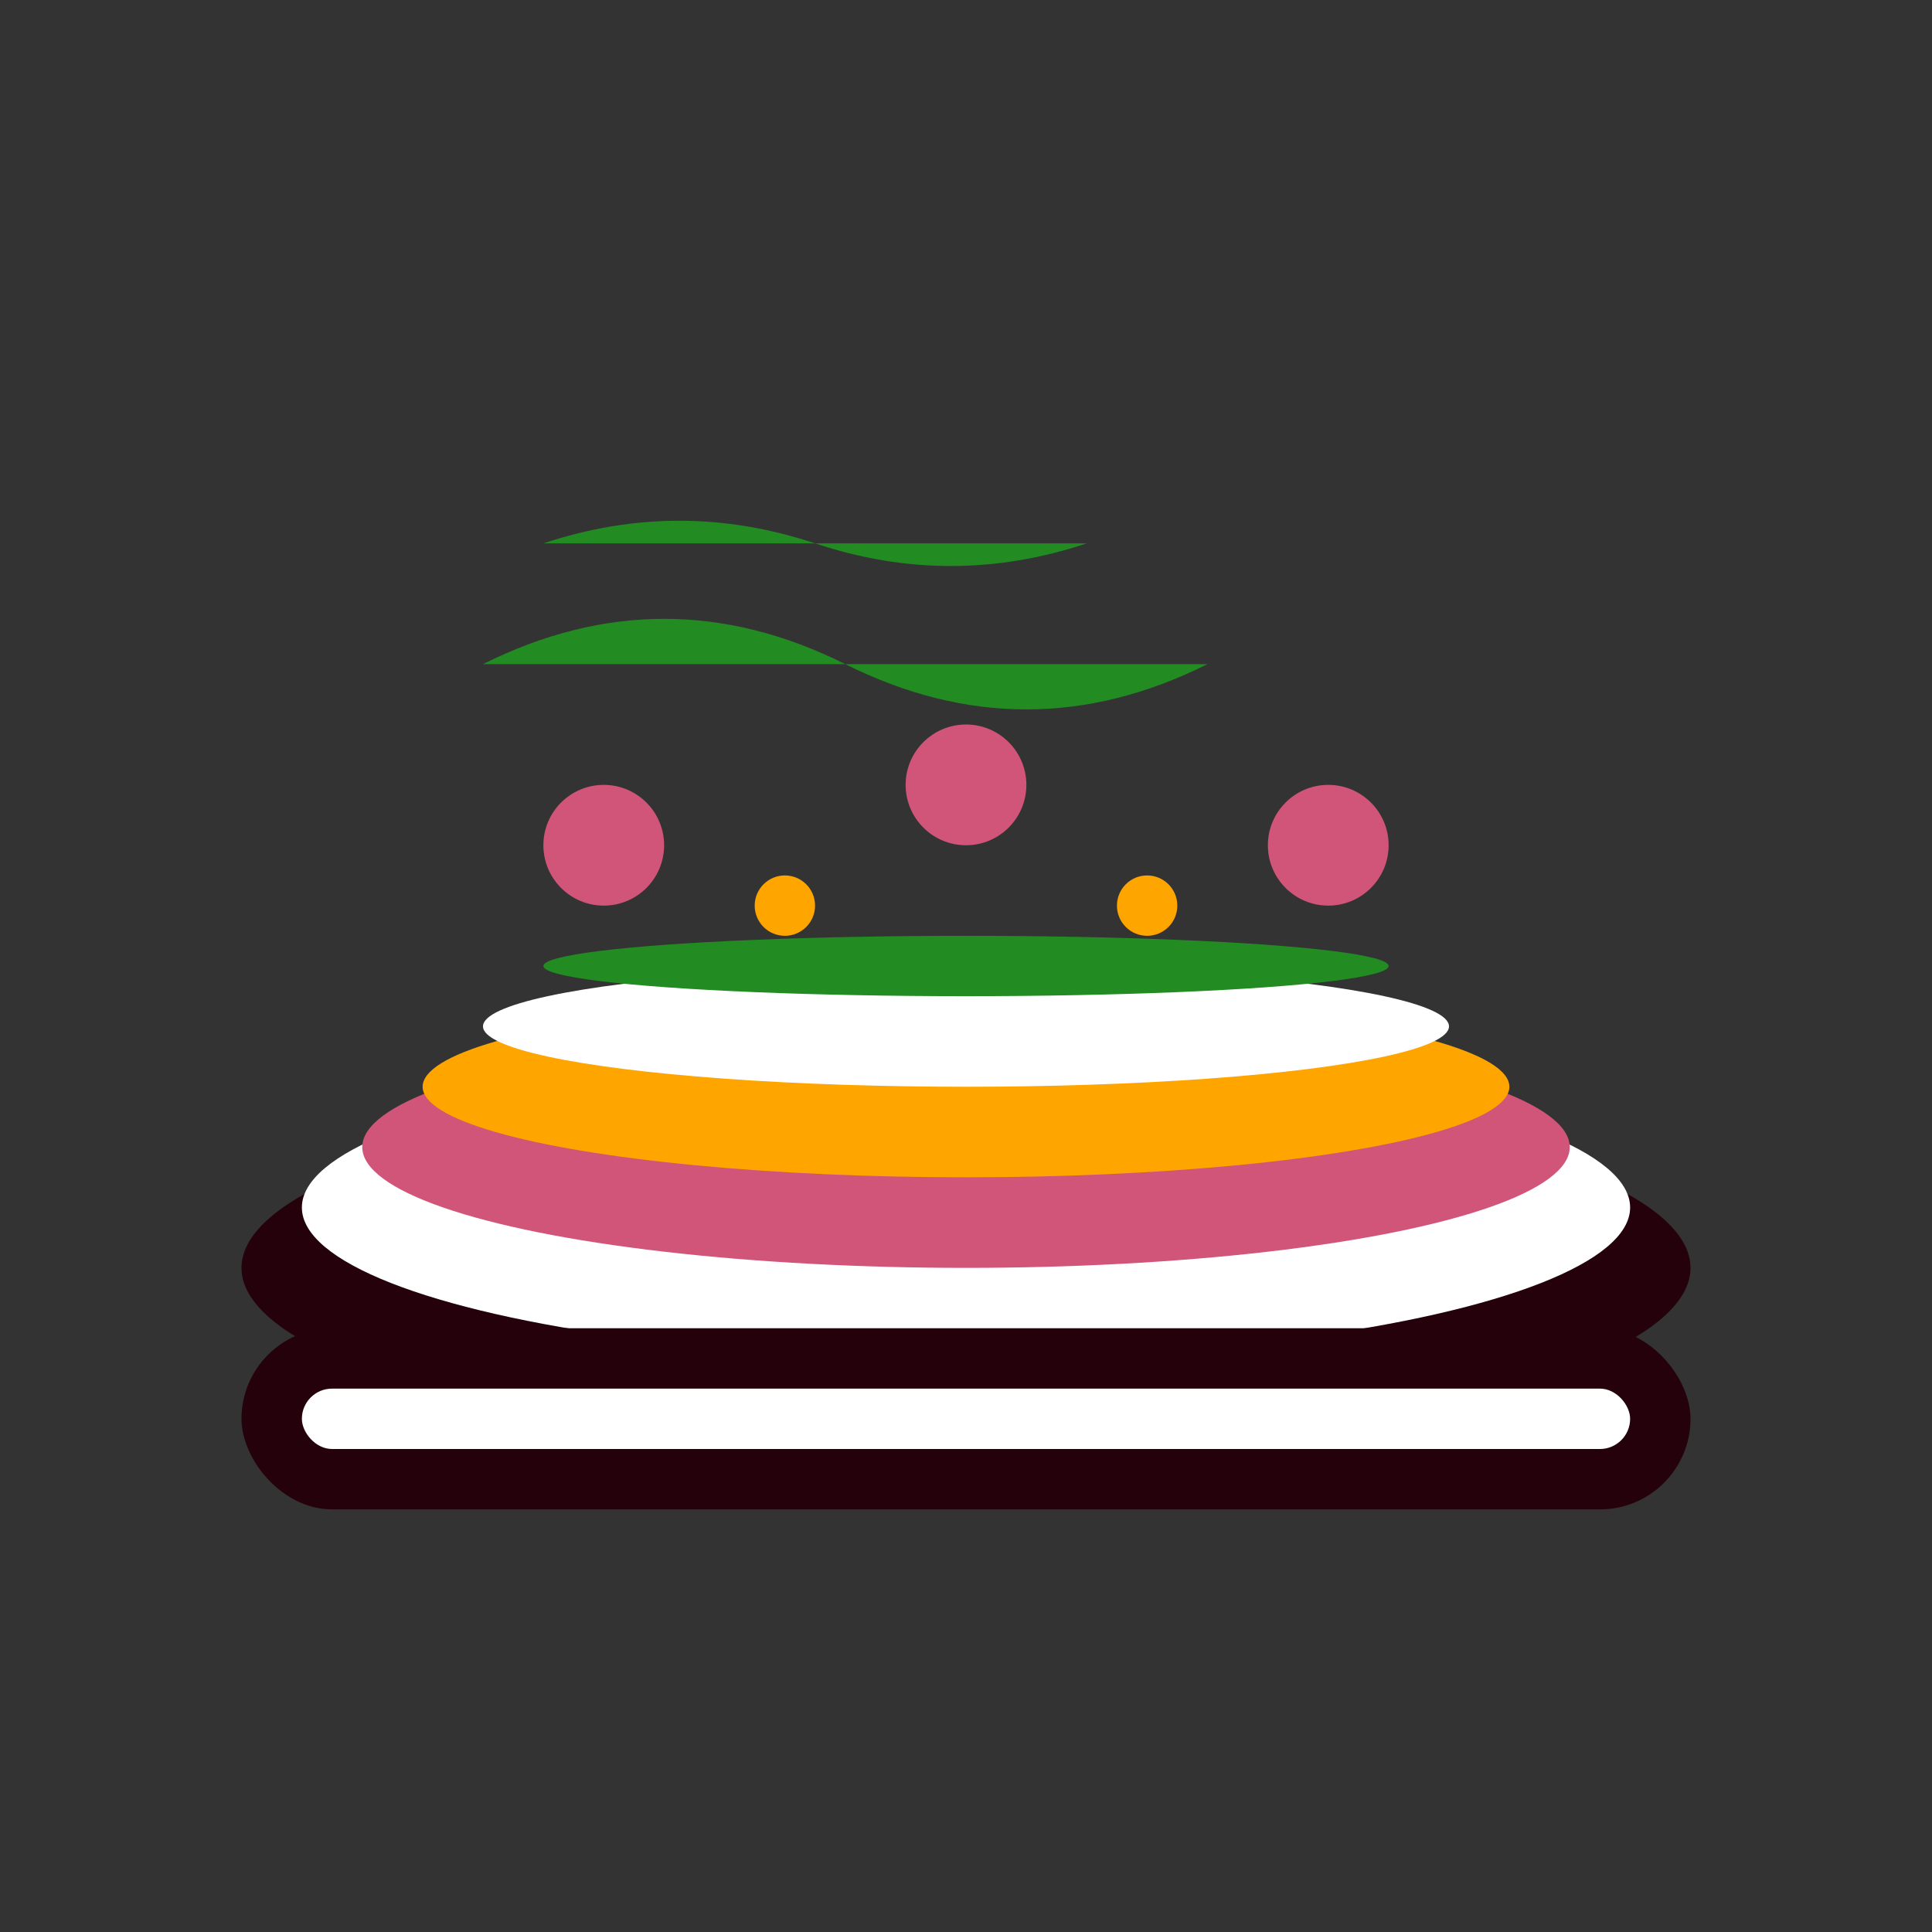 <svg xmlns="http://www.w3.org/2000/svg" viewBox="0 0 64 64">
  <rect x="0" y="0" width="64" height="64" fill="#333333" stroke="none"/>
  <defs>
    <style>
      .cls-1 { fill: #d15479; }
      .cls-2 { fill: #24010b; }
      .cls-3 { fill: #ffffff; }
      .cls-4 { fill: #ffa500; }
      .cls-5 { fill: #228b22; }
    </style>
  </defs>
  <ellipse class="cls-2" cx="32" cy="42" rx="24" ry="6"/>
  <ellipse class="cls-3" cx="32" cy="40" rx="22" ry="5"/>
  <ellipse class="cls-1" cx="32" cy="38" rx="20" ry="4"/>
  <ellipse class="cls-4" cx="32" cy="36" rx="18" ry="3"/>
  <ellipse class="cls-3" cx="32" cy="34" rx="16" ry="2"/>
  <ellipse class="cls-5" cx="32" cy="32" rx="14" ry="1"/>
  <rect class="cls-2" x="8" y="44" width="48" height="6" rx="3"/>
  <rect class="cls-3" x="10" y="46" width="44" height="2" rx="1"/>
  <circle class="cls-1" cx="20" cy="28" r="2"/>
  <circle class="cls-1" cx="32" cy="26" r="2"/>
  <circle class="cls-1" cx="44" cy="28" r="2"/>
  <circle class="cls-4" cx="26" cy="30" r="1"/>
  <circle class="cls-4" cx="38" cy="30" r="1"/>
  <path class="cls-5" d="M16 22c4-2 8-2 12 0s8 2 12 0"/>
  <path class="cls-5" d="M18 18c3-1 6-1 9 0s6 1 9 0"/>
</svg>
